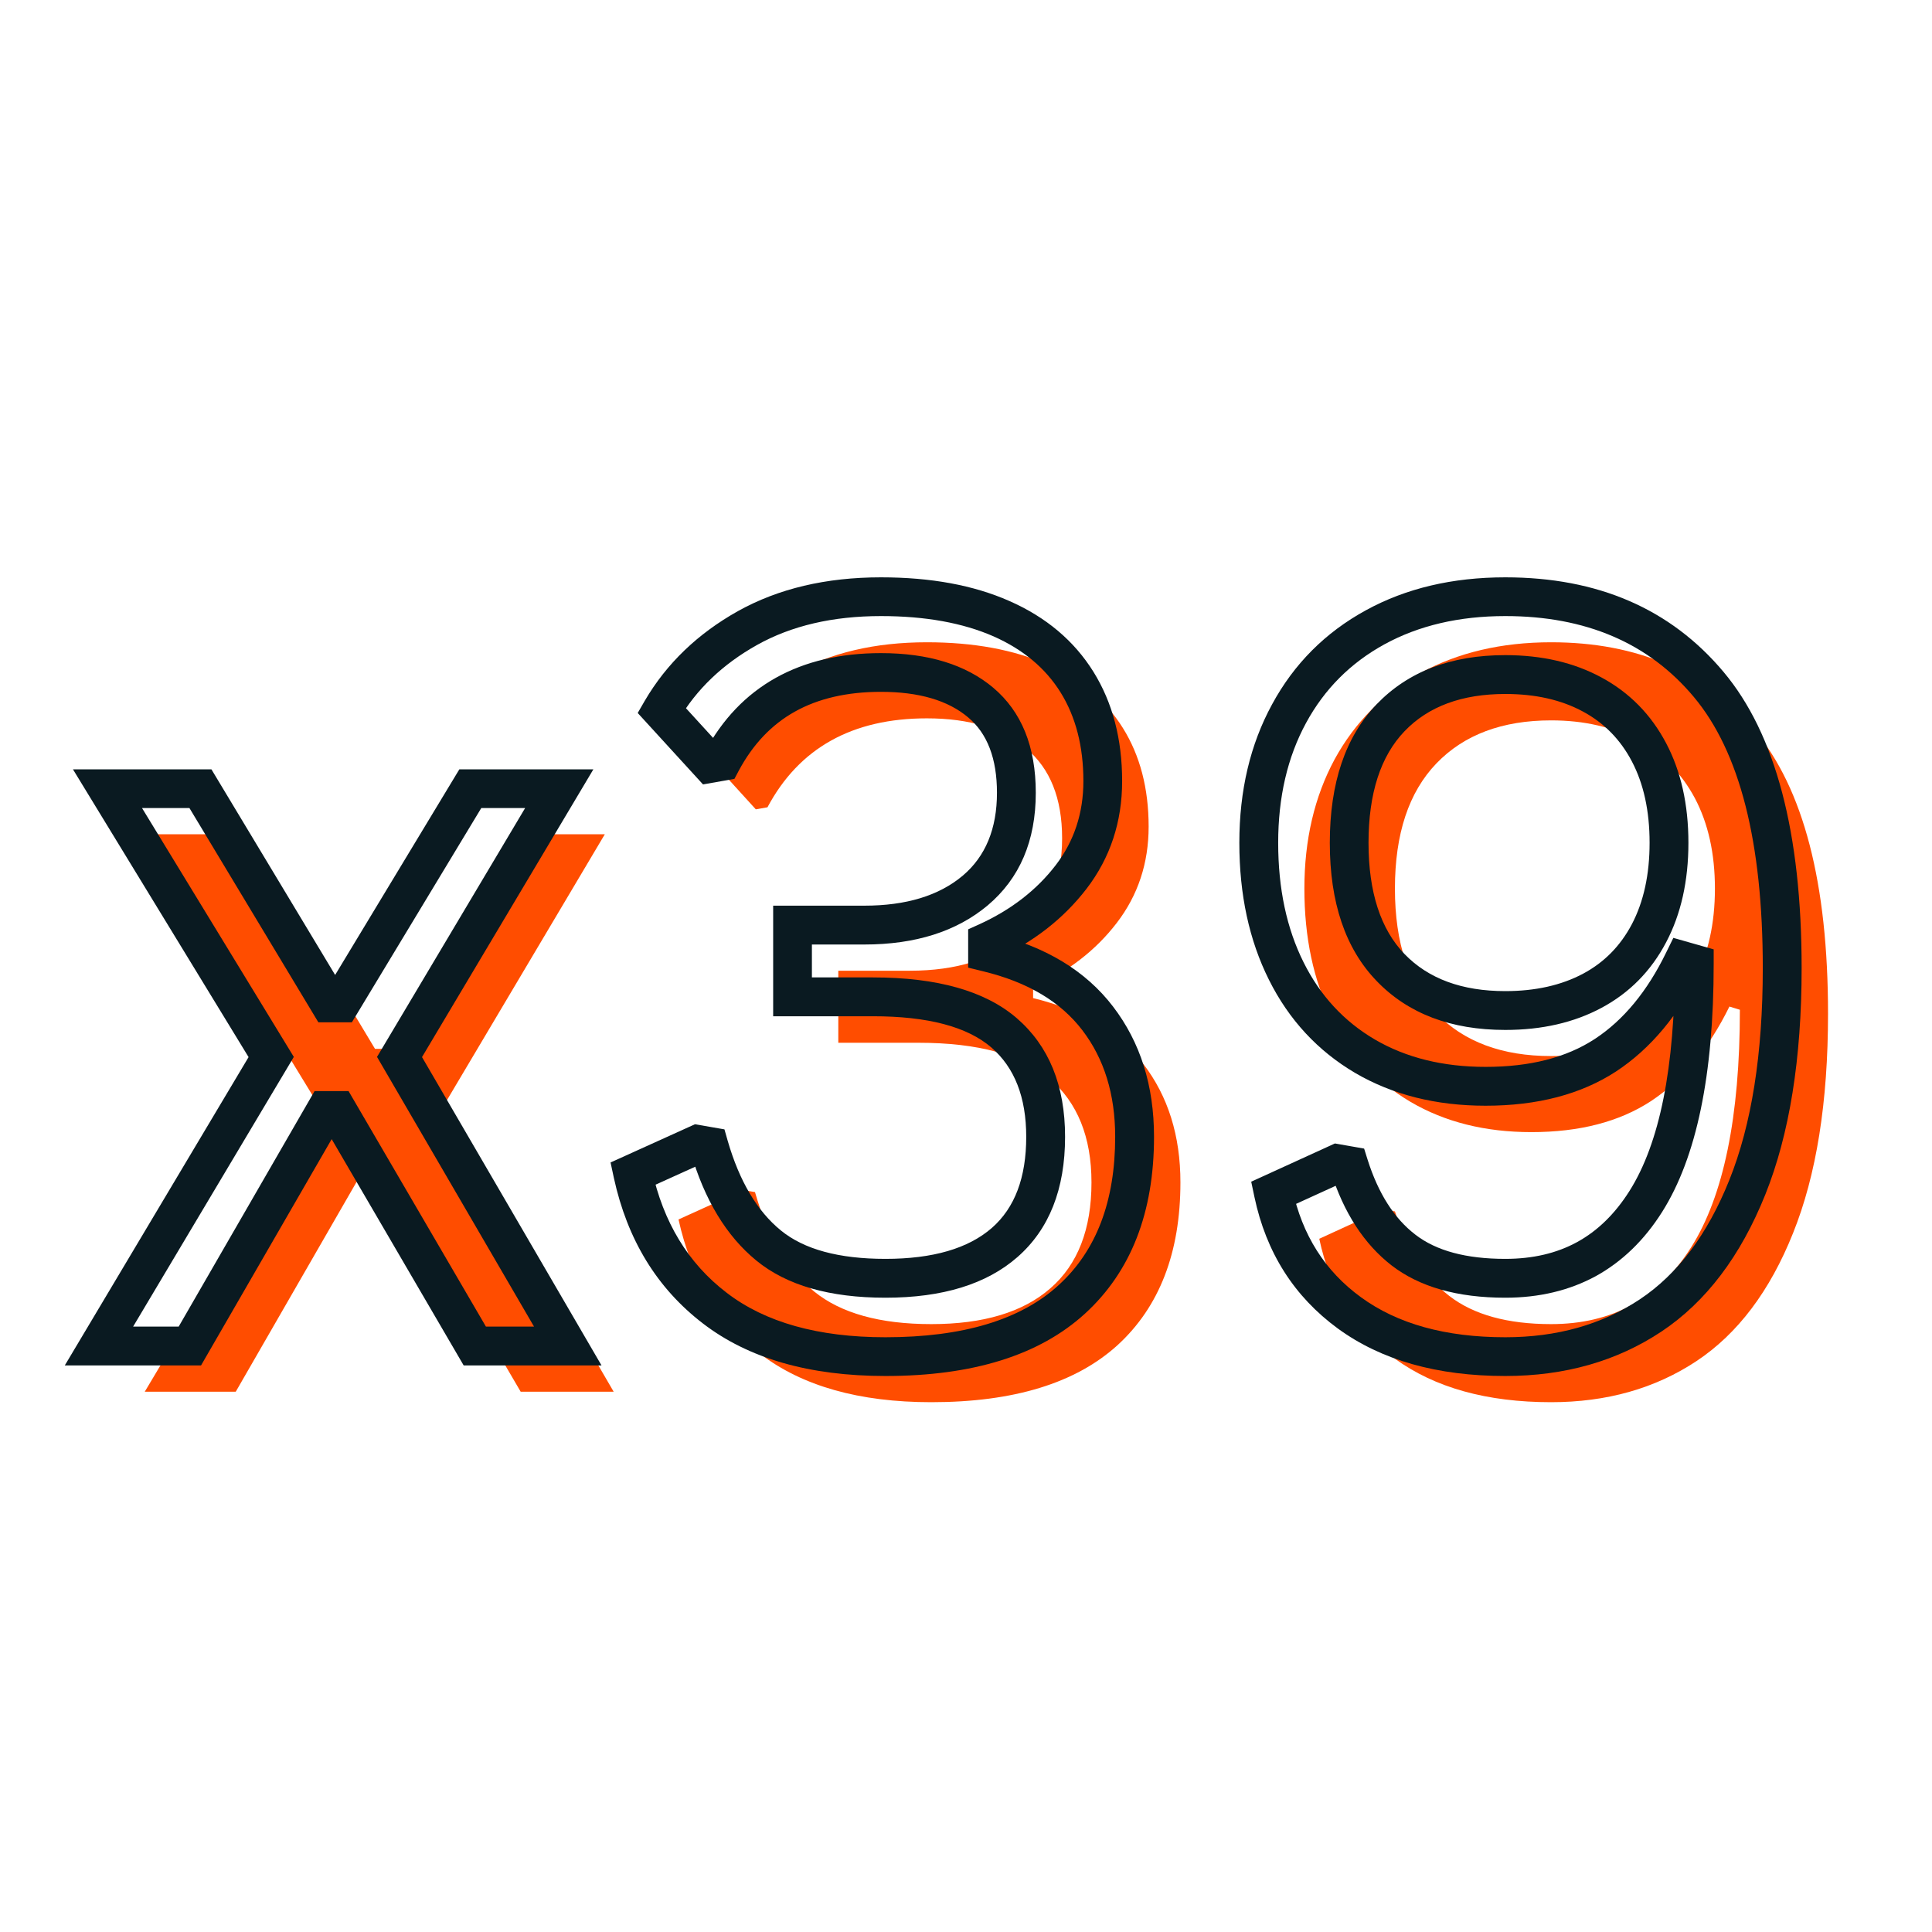 <svg xmlns="http://www.w3.org/2000/svg" xmlns:xlink="http://www.w3.org/1999/xlink" width="100" zoomAndPan="magnify" viewBox="0 0 75 75" height="100" preserveAspectRatio="xMidYMid meet" version="1.0"><defs><g/></defs><g fill="#ff4d00" fill-opacity="1"><g transform="translate(4.635, 54.027)"><g><path d="M 4.516 0 L 0.984 0 L 7.672 -11.219 L 1.312 -21.641 L 4.922 -21.641 L 9.922 -13.312 L 10.375 -13.312 L 15.391 -21.641 L 18.844 -21.641 L 12.656 -11.219 L 19.188 0 L 15.578 0 L 10.234 -9.141 L 9.781 -9.141 Z M 4.516 0 "/></g></g></g><g fill="#ff4d00" fill-opacity="1"><g transform="translate(24.793, 54.027)"><g><path d="M 11.359 0.406 C 8.566 0.406 6.352 -0.219 4.719 -1.469 C 3.094 -2.727 2.035 -4.469 1.547 -6.688 L 4.062 -7.828 L 4.516 -7.75 C 5.004 -6.031 5.77 -4.742 6.812 -3.891 C 7.852 -3.047 9.367 -2.625 11.359 -2.625 C 13.379 -2.625 14.922 -3.086 15.984 -4.016 C 17.047 -4.941 17.578 -6.312 17.578 -8.125 C 17.578 -9.883 17.035 -11.227 15.953 -12.156 C 14.879 -13.082 13.18 -13.547 10.859 -13.547 L 7.75 -13.547 L 7.75 -16.344 L 10.531 -16.344 C 12.332 -16.344 13.766 -16.789 14.828 -17.688 C 15.898 -18.582 16.438 -19.848 16.438 -21.484 C 16.438 -23.035 15.973 -24.195 15.047 -24.969 C 14.129 -25.75 12.844 -26.141 11.188 -26.141 C 8.289 -26.141 6.227 -24.988 5 -22.688 L 4.547 -22.609 L 2.672 -24.672 C 3.441 -25.992 4.551 -27.062 6 -27.875 C 7.445 -28.688 9.176 -29.094 11.188 -29.094 C 13.008 -29.094 14.566 -28.805 15.859 -28.234 C 17.148 -27.66 18.129 -26.836 18.797 -25.766 C 19.461 -24.703 19.797 -23.426 19.797 -21.938 C 19.797 -20.52 19.383 -19.273 18.562 -18.203 C 17.75 -17.141 16.664 -16.301 15.312 -15.688 L 15.312 -15.281 C 17.207 -14.82 18.633 -13.969 19.594 -12.719 C 20.551 -11.469 21.031 -9.938 21.031 -8.125 C 21.031 -5.406 20.219 -3.301 18.594 -1.812 C 16.969 -0.332 14.555 0.406 11.359 0.406 Z M 11.359 0.406 "/></g></g></g><g fill="#ff4d00" fill-opacity="1"><g transform="translate(48.089, 54.027)"><g><path d="M 12.125 0.406 C 9.633 0.406 7.613 -0.156 6.062 -1.281 C 4.52 -2.414 3.539 -3.969 3.125 -5.938 L 5.609 -7.078 L 6.062 -7 C 6.52 -5.551 7.223 -4.457 8.172 -3.719 C 9.117 -2.988 10.438 -2.625 12.125 -2.625 C 14.5 -2.625 16.312 -3.617 17.562 -5.609 C 18.82 -7.598 19.453 -10.672 19.453 -14.828 L 19.047 -14.953 C 18.242 -13.316 17.227 -12.094 16 -11.281 C 14.77 -10.477 13.223 -10.078 11.359 -10.078 C 9.566 -10.078 8.004 -10.469 6.672 -11.25 C 5.348 -12.031 4.328 -13.129 3.609 -14.547 C 2.898 -15.973 2.547 -17.633 2.547 -19.531 C 2.547 -21.426 2.938 -23.098 3.719 -24.547 C 4.508 -25.992 5.625 -27.113 7.062 -27.906 C 8.508 -28.695 10.195 -29.094 12.125 -29.094 C 15.477 -29.094 18.109 -27.957 20.016 -25.688 C 21.922 -23.414 22.875 -19.742 22.875 -14.672 C 22.875 -11.242 22.422 -8.406 21.516 -6.156 C 20.617 -3.906 19.367 -2.25 17.766 -1.188 C 16.16 -0.125 14.281 0.406 12.125 0.406 Z M 12.125 -13.031 C 13.414 -13.031 14.535 -13.281 15.484 -13.781 C 16.441 -14.289 17.18 -15.035 17.703 -16.016 C 18.223 -17.004 18.484 -18.176 18.484 -19.531 C 18.484 -20.895 18.223 -22.066 17.703 -23.047 C 17.18 -24.023 16.441 -24.77 15.484 -25.281 C 14.535 -25.801 13.414 -26.062 12.125 -26.062 C 10.227 -26.062 8.742 -25.504 7.672 -24.391 C 6.598 -23.273 6.062 -21.656 6.062 -19.531 C 6.062 -17.414 6.598 -15.801 7.672 -14.688 C 8.742 -13.582 10.227 -13.031 12.125 -13.031 Z M 12.125 -13.031 "/></g></g></g><g fill="#0a1a21" fill-opacity="1"><g transform="translate(2.859, 52.252)"><g><path d="M 4.512 0.754 L -0.344 0.754 L 7.023 -11.605 L 7.668 -11.219 L 7.027 -10.828 L -0.027 -22.387 L 5.348 -22.387 L 10.57 -13.707 L 9.926 -13.316 L 9.926 -14.07 L 10.375 -14.07 L 10.375 -13.316 L 9.73 -13.707 L 14.973 -22.387 L 20.176 -22.387 L 13.297 -10.836 L 12.652 -11.219 L 13.301 -11.598 L 20.492 0.754 L 15.141 0.754 L 9.59 -8.762 L 10.238 -9.141 L 10.238 -8.387 L 9.789 -8.387 L 9.789 -9.141 L 10.441 -8.766 L 4.945 0.754 Z M 4.512 -0.754 L 4.512 0 L 3.859 -0.375 L 9.352 -9.895 L 10.672 -9.895 L 16.223 -0.379 L 15.574 0 L 15.574 -0.754 L 19.184 -0.754 L 19.184 0 L 18.531 0.379 L 11.777 -11.223 L 18.203 -22.02 L 18.848 -21.633 L 18.848 -20.883 L 15.398 -20.883 L 15.398 -21.633 L 16.043 -21.246 L 10.801 -12.566 L 9.5 -12.566 L 4.277 -21.246 L 4.922 -21.633 L 4.922 -20.883 L 1.312 -20.883 L 1.312 -21.633 L 1.957 -22.027 L 8.547 -11.223 L 1.629 0.387 L 0.98 0 L 0.98 -0.754 Z M 4.512 -0.754 "/></g></g></g><g fill="#0a1a21" fill-opacity="1"><g transform="translate(23.018, 52.252)"><g><path d="M 11.355 1.164 C 8.402 1.164 6.039 0.484 4.27 -0.875 C 2.488 -2.242 1.336 -4.125 0.812 -6.527 L 0.684 -7.125 L 3.961 -8.609 L 5.105 -8.41 L 5.234 -7.957 C 5.688 -6.395 6.375 -5.238 7.293 -4.488 C 8.195 -3.75 9.547 -3.383 11.355 -3.383 C 13.195 -3.383 14.57 -3.785 15.488 -4.586 C 16.379 -5.367 16.82 -6.543 16.82 -8.121 C 16.82 -9.656 16.367 -10.812 15.465 -11.59 C 14.527 -12.398 12.996 -12.801 10.867 -12.801 L 6.996 -12.801 L 6.996 -17.094 L 10.531 -17.094 C 12.156 -17.094 13.43 -17.48 14.355 -18.258 C 15.238 -19.004 15.684 -20.078 15.684 -21.477 C 15.684 -22.801 15.312 -23.777 14.566 -24.402 C 13.785 -25.062 12.656 -25.395 11.18 -25.395 C 9.867 -25.395 8.75 -25.137 7.836 -24.625 C 6.934 -24.121 6.211 -23.359 5.664 -22.34 L 5.492 -22.016 L 4.273 -21.801 L 1.738 -24.574 L 2.016 -25.055 C 2.859 -26.492 4.062 -27.652 5.633 -28.531 C 7.199 -29.402 9.047 -29.84 11.18 -29.84 C 13.117 -29.84 14.777 -29.535 16.164 -28.922 C 17.594 -28.293 18.68 -27.375 19.43 -26.172 C 20.172 -24.977 20.543 -23.562 20.543 -21.93 C 20.543 -20.348 20.082 -18.953 19.164 -17.754 C 18.27 -16.59 17.094 -15.672 15.633 -15.008 L 15.32 -15.691 L 16.07 -15.691 L 16.07 -15.281 L 15.32 -15.281 L 15.496 -16.012 C 17.566 -15.512 19.129 -14.566 20.191 -13.176 C 21.25 -11.793 21.781 -10.109 21.781 -8.121 C 21.781 -5.18 20.887 -2.891 19.102 -1.258 C 17.336 0.355 14.754 1.164 11.355 1.164 Z M 11.355 -0.34 C 14.363 -0.34 16.609 -1.016 18.086 -2.371 C 19.543 -3.703 20.273 -5.621 20.273 -8.121 C 20.273 -9.77 19.848 -11.148 18.996 -12.262 C 18.148 -13.371 16.863 -14.133 15.141 -14.547 L 14.566 -14.688 L 14.566 -16.176 L 15.008 -16.375 C 16.238 -16.938 17.227 -17.703 17.969 -18.672 C 18.68 -19.602 19.039 -20.688 19.039 -21.93 C 19.039 -23.277 18.742 -24.426 18.152 -25.375 C 17.566 -26.316 16.699 -27.039 15.555 -27.547 C 14.363 -28.07 12.906 -28.336 11.18 -28.336 C 9.309 -28.336 7.707 -27.961 6.371 -27.215 C 5.039 -26.469 4.02 -25.496 3.316 -24.293 L 2.668 -24.676 L 3.223 -25.184 L 5.105 -23.125 L 4.551 -22.617 L 4.422 -23.355 L 4.871 -23.438 L 5 -22.695 L 4.336 -23.047 C 5.02 -24.328 5.941 -25.293 7.102 -25.941 C 8.246 -26.578 9.605 -26.898 11.18 -26.898 C 13.023 -26.898 14.477 -26.449 15.539 -25.555 C 16.641 -24.625 17.191 -23.266 17.191 -21.477 C 17.191 -19.609 16.566 -18.152 15.324 -17.105 C 14.117 -16.094 12.52 -15.586 10.531 -15.586 L 7.746 -15.586 L 7.746 -16.34 L 8.5 -16.34 L 8.5 -13.555 L 7.746 -13.555 L 7.746 -14.309 L 10.867 -14.309 C 13.367 -14.309 15.227 -13.781 16.449 -12.73 C 17.699 -11.652 18.328 -10.117 18.328 -8.121 C 18.328 -6.09 17.711 -4.531 16.48 -3.453 C 15.281 -2.402 13.574 -1.875 11.355 -1.875 C 9.191 -1.875 7.516 -2.355 6.34 -3.32 C 5.18 -4.27 4.328 -5.676 3.789 -7.539 L 4.512 -7.746 L 4.383 -7.004 L 3.93 -7.086 L 4.059 -7.824 L 4.371 -7.141 L 1.859 -6.004 L 1.551 -6.688 L 2.285 -6.848 C 2.73 -4.805 3.695 -3.211 5.188 -2.07 C 6.684 -0.918 8.742 -0.34 11.355 -0.34 Z M 11.355 -0.34 "/></g></g></g><g fill="#0a1a21" fill-opacity="1"><g transform="translate(46.314, 52.252)"><g><path d="M 12.121 1.164 C 9.473 1.164 7.309 0.551 5.625 -0.676 C 3.922 -1.922 2.84 -3.625 2.383 -5.785 L 2.258 -6.379 L 5.508 -7.863 L 6.641 -7.664 L 6.777 -7.23 C 7.191 -5.926 7.805 -4.957 8.629 -4.324 C 9.441 -3.695 10.605 -3.383 12.121 -3.383 C 13.184 -3.383 14.113 -3.598 14.91 -4.035 C 15.703 -4.469 16.379 -5.129 16.938 -6.012 C 18.117 -7.875 18.703 -10.816 18.703 -14.828 L 19.457 -14.828 L 19.25 -14.105 L 18.84 -14.223 L 19.047 -14.945 L 19.723 -14.617 C 18.863 -12.855 17.762 -11.539 16.418 -10.656 C 15.062 -9.773 13.375 -9.328 11.355 -9.328 C 9.43 -9.328 7.742 -9.754 6.297 -10.598 C 4.844 -11.453 3.723 -12.66 2.945 -14.219 C 2.18 -15.75 1.797 -17.52 1.797 -19.535 C 1.797 -21.559 2.219 -23.352 3.066 -24.906 C 3.918 -26.48 5.133 -27.699 6.711 -28.562 C 8.266 -29.414 10.07 -29.84 12.121 -29.84 C 15.715 -29.84 18.539 -28.617 20.594 -26.168 C 22.613 -23.762 23.625 -19.926 23.625 -14.672 C 23.625 -11.148 23.152 -8.219 22.215 -5.879 C 21.254 -3.484 19.91 -1.711 18.18 -0.559 C 16.449 0.59 14.43 1.164 12.121 1.164 Z M 12.121 -0.34 C 14.129 -0.34 15.867 -0.832 17.344 -1.812 C 18.816 -2.793 19.973 -4.336 20.816 -6.438 C 21.684 -8.598 22.117 -11.344 22.117 -14.672 C 22.117 -19.562 21.223 -23.07 19.438 -25.199 C 17.688 -27.289 15.246 -28.336 12.121 -28.336 C 10.328 -28.336 8.766 -27.969 7.434 -27.242 C 6.117 -26.52 5.102 -25.504 4.387 -24.188 C 3.664 -22.855 3.305 -21.305 3.305 -19.535 C 3.305 -17.758 3.633 -16.211 4.293 -14.891 C 4.938 -13.598 5.859 -12.602 7.059 -11.898 C 8.27 -11.191 9.703 -10.836 11.355 -10.836 C 13.078 -10.836 14.488 -11.195 15.594 -11.918 C 16.707 -12.648 17.633 -13.766 18.367 -15.277 L 18.645 -15.844 L 20.211 -15.398 L 20.211 -14.828 C 20.211 -10.523 19.543 -7.316 18.211 -5.207 C 17.516 -4.105 16.652 -3.273 15.633 -2.711 C 14.609 -2.156 13.441 -1.875 12.121 -1.875 C 10.262 -1.875 8.793 -2.293 7.707 -3.129 C 6.637 -3.961 5.848 -5.176 5.344 -6.777 L 6.062 -7.004 L 5.934 -6.262 L 5.48 -6.34 L 5.609 -7.082 L 5.922 -6.395 L 3.43 -5.258 L 3.117 -5.941 L 3.855 -6.098 C 4.234 -4.312 5.121 -2.91 6.516 -1.895 C 7.934 -0.859 9.801 -0.34 12.121 -0.34 Z M 12.121 -13.777 C 13.289 -13.777 14.297 -14.004 15.141 -14.453 C 15.961 -14.891 16.59 -15.531 17.035 -16.375 C 17.492 -17.246 17.723 -18.301 17.723 -19.535 C 17.723 -20.773 17.492 -21.824 17.035 -22.695 C 16.59 -23.543 15.957 -24.188 15.137 -24.629 C 14.293 -25.086 13.289 -25.312 12.121 -25.312 C 10.441 -25.312 9.137 -24.832 8.211 -23.867 C 7.281 -22.898 6.812 -21.453 6.812 -19.535 C 6.812 -17.621 7.281 -16.18 8.211 -15.215 C 9.137 -14.258 10.438 -13.777 12.121 -13.777 Z M 12.121 -12.27 C 10.012 -12.27 8.348 -12.902 7.129 -14.168 C 5.914 -15.426 5.309 -17.215 5.309 -19.535 C 5.309 -21.855 5.914 -23.648 7.125 -24.91 C 8.348 -26.184 10.012 -26.82 12.121 -26.82 C 13.543 -26.82 14.789 -26.531 15.855 -25.953 C 16.941 -25.367 17.781 -24.512 18.367 -23.398 C 18.941 -22.309 19.23 -21.02 19.23 -19.535 C 19.23 -18.051 18.941 -16.766 18.367 -15.676 C 17.781 -14.559 16.941 -13.707 15.852 -13.125 C 14.785 -12.555 13.543 -12.27 12.121 -12.27 Z M 12.121 -12.27 "/></g></g></g></svg>